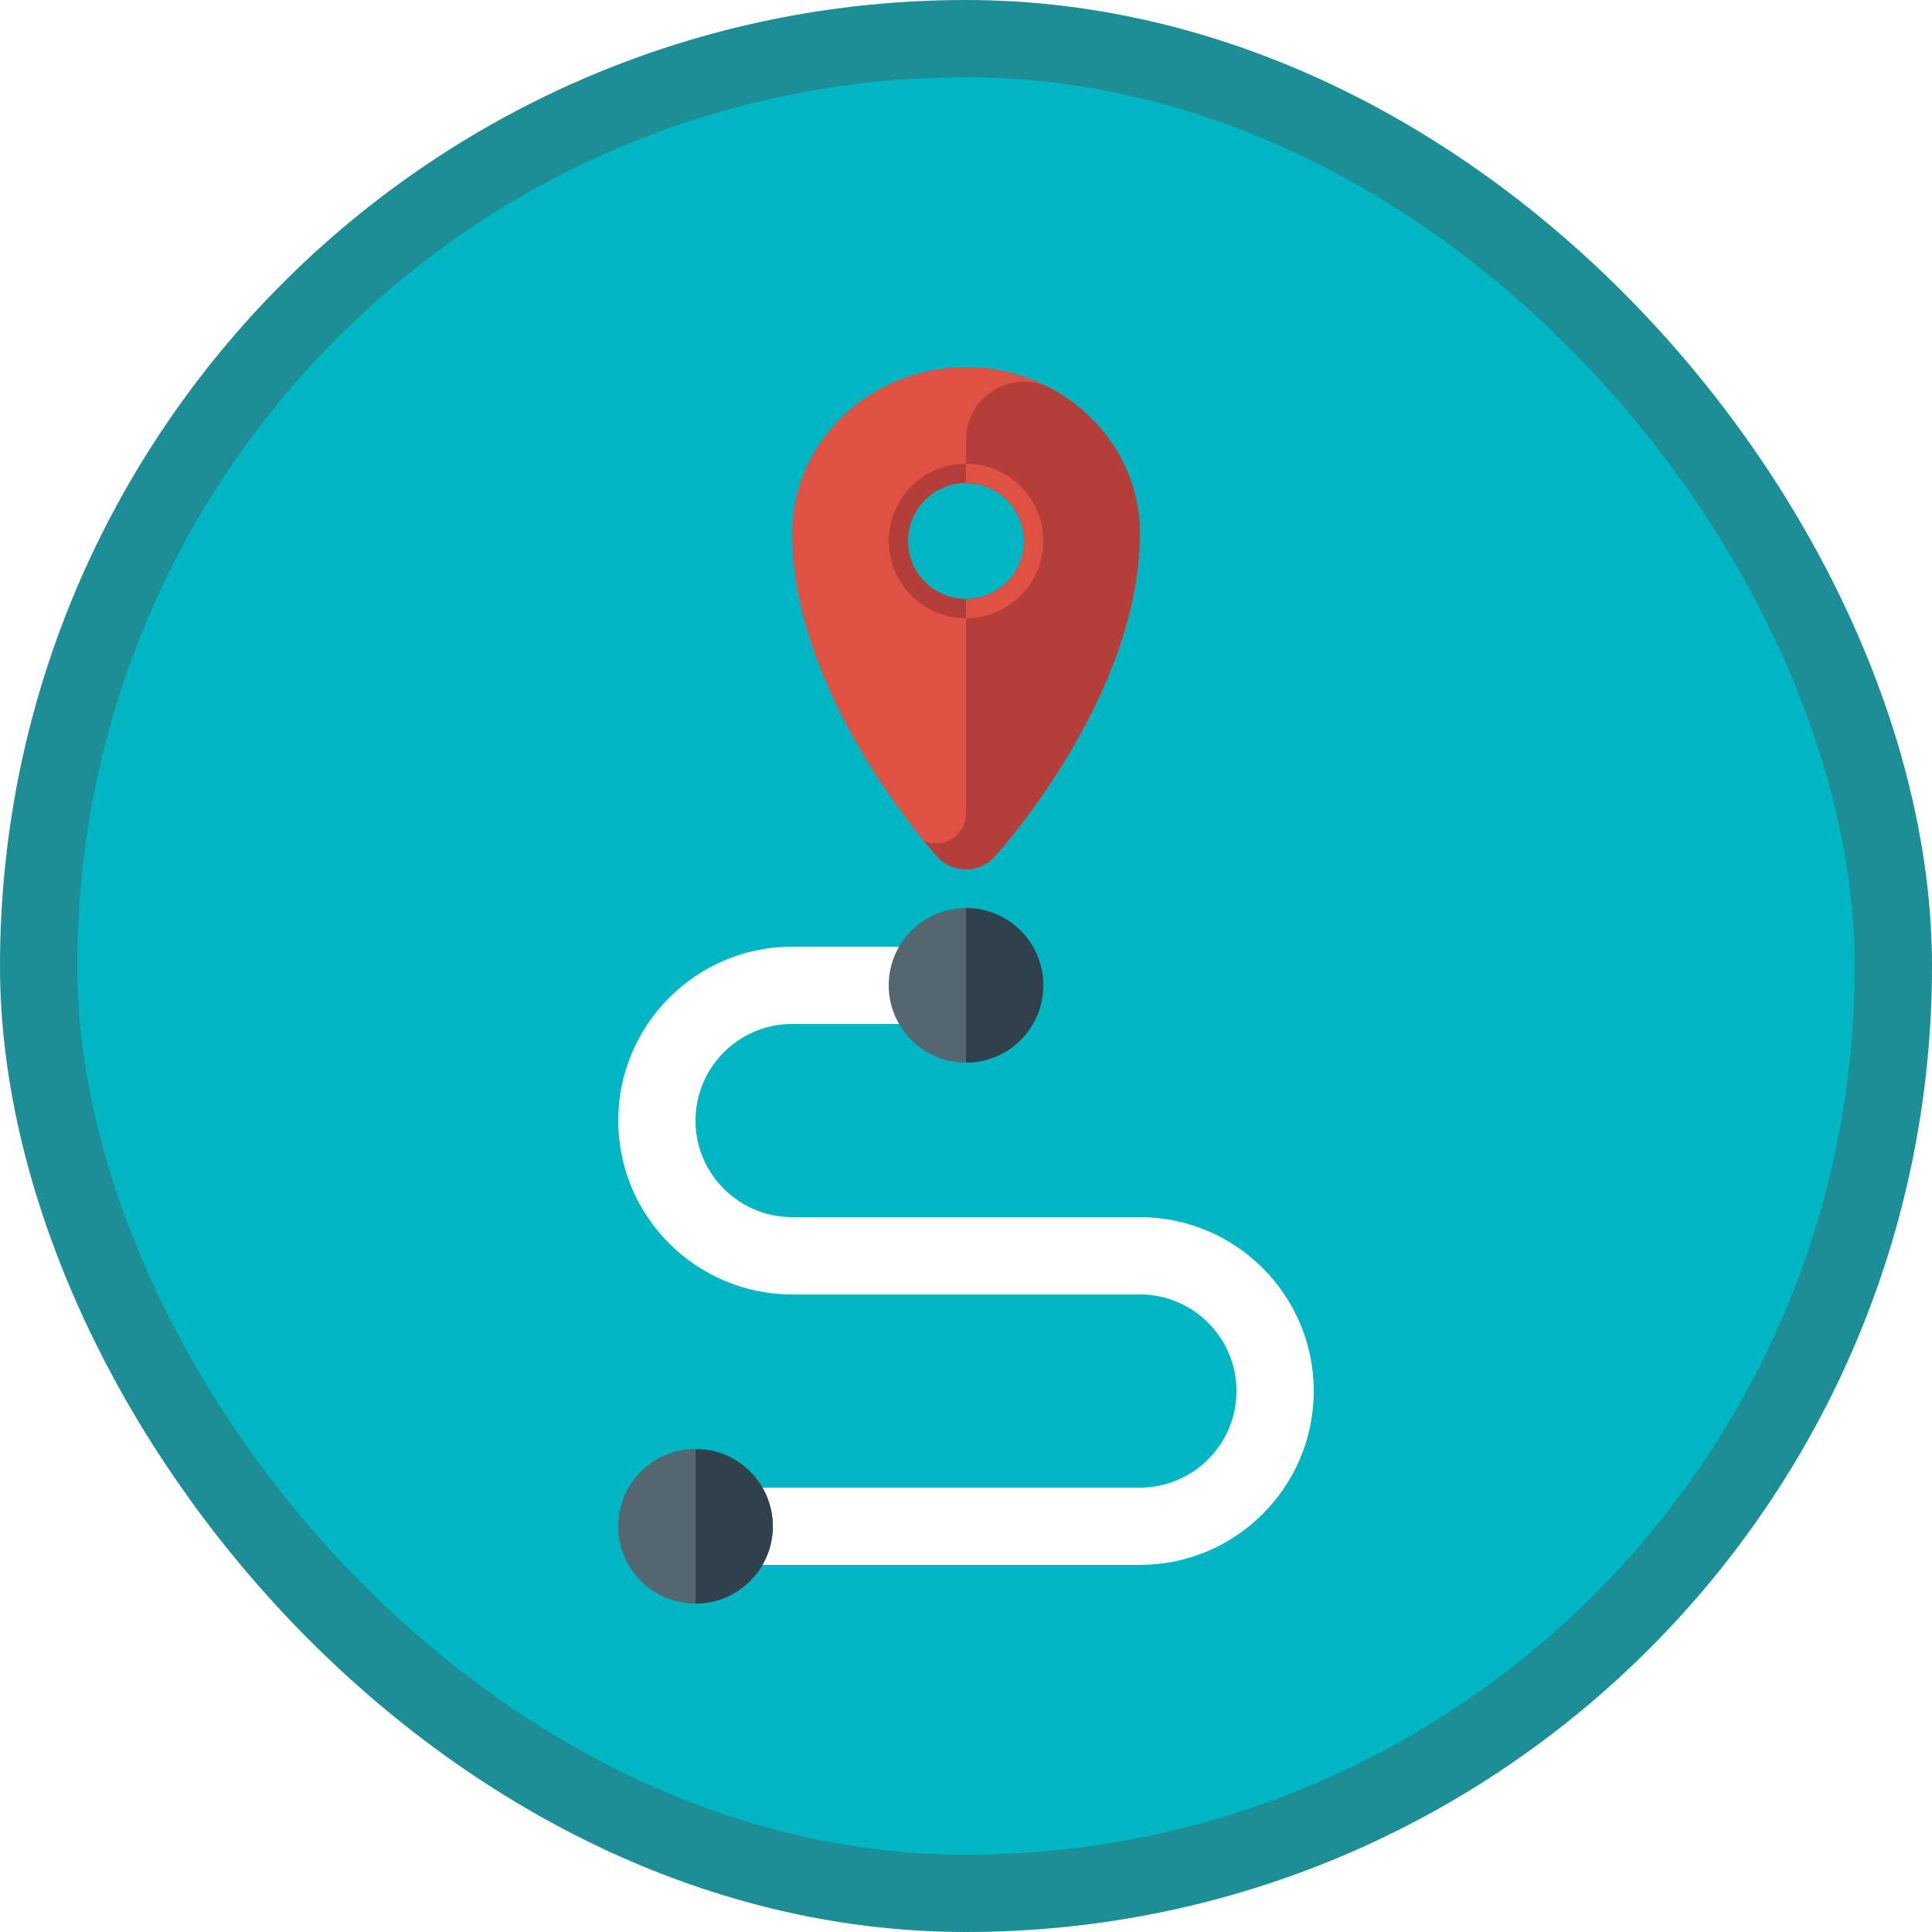 <?xml version="1.0" encoding="UTF-8"?>
<svg width="100px" height="100px" viewBox="0 0 100 100" version="1.1" xmlns="http://www.w3.org/2000/svg" xmlns:xlink="http://www.w3.org/1999/xlink">
    <!-- Generator: Sketch 52.2 (67145) - http://www.bohemiancoding.com/sketch -->
    <title>Get started with Dynamics 365 for Finance and Operations/navigating-dynamics-365-for-finance-and-operations</title>
    <desc>Created with Sketch.</desc>
    <defs>
        <rect id="path-1" x="0" y="0" width="96" height="96" rx="48"></rect>
        <filter x="-11.1%" y="-6.2%" width="122.2%" height="112.5%" filterUnits="objectBoundingBox" id="filter-3">
            <feOffset dx="0" dy="2" in="SourceAlpha" result="shadowOffsetOuter1"></feOffset>
            <feColorMatrix values="0 0 0 0 0   0 0 0 0 0   0 0 0 0 0  0 0 0 0.098 0" type="matrix" in="shadowOffsetOuter1" result="shadowMatrixOuter1"></feColorMatrix>
            <feMerge>
                <feMergeNode in="shadowMatrixOuter1"></feMergeNode>
                <feMergeNode in="SourceGraphic"></feMergeNode>
            </feMerge>
        </filter>
    </defs>
    <g id="Badges" stroke="none" stroke-width="1" fill="none" fill-rule="evenodd">
        <g id="Get-started-with-Dynamics-365-for-Finance-and-Operations" transform="translate(-579, -527)">
            <g id="Get-started-with-Dynamics-365-for-Finance-and-Operations/navigating-dynamics-365-for-finance-and-operations" transform="translate(579, 527)">
                <g id="Mask" transform="translate(2, 2)">
                    <mask id="mask-2" fill="white">
                        <use xlink:href="#path-1"></use>
                    </mask>
                    <use id="BG" fill="#01B6C3" xlink:href="#path-1"></use>
                    <g id="Group-4" filter="url(#filter-3)" mask="url(#mask-2)">
                        <g transform="translate(30, 15)">
                            <path d="M18,12 C16.344,12 15,10.656 15,9 C15,7.344 16.344,6 18,6 C19.656,6 21,7.344 21,9 C21,10.656 19.656,12 18,12 Z M18,0 C13.037,0 9,3.858 9,8.601 C9,16.977 16.213,25.008 16.52,25.346 C16.899,25.763 17.436,26 18,26 C18.563,26 19.101,25.763 19.479,25.346 C19.787,25.008 27,16.977 27,8.601 C27,3.858 22.963,0 18,0 Z" id="Fill-99" fill="#DF5142"></path>
                            <path d="M27,44 L9,44 C6.243,44 4,41.757 4,39 C4,36.243 6.243,34 9,34 L18,34 C19.104,34 20,33.104 20,32 C20,30.896 19.104,30 18,30 L9,30 C4.037,30 0,34.037 0,39 C0,43.963 4.037,48 9,48 L27,48 C29.757,48 32,50.243 32,53 C32,55.757 29.757,58 27,58 L4,58 C2.895,58 2,58.896 2,60 C2,61.104 2.895,62 4,62 L27,62 C31.963,62 36,57.963 36,53 C36,48.037 31.963,44 27,44" id="Fill-100" fill="#FEFEFE"></path>
                            <path d="M8,60 C8,62.209 6.209,64 4,64 C1.791,64 0,62.209 0,60 C0,57.791 1.791,56 4,56 C6.209,56 8,57.791 8,60" id="Fill-101" fill="#546670"></path>
                            <path d="M22,32 C22,34.209 20.209,36 18,36 C15.791,36 14,34.209 14,32 C14,29.791 15.791,28 18,28 C20.209,28 22,29.791 22,32" id="Fill-102" fill="#546670"></path>
                            <path d="M22.437,1.12 C20.438,0.033 18,1.485 18,3.76 L18,6 C19.656,6 21,7.344 21,9 C21,10.656 19.656,12 18,12 L18,23.095 C18,24.212 16.834,25.005 15.829,24.517 L15.805,24.504 C16.198,24.985 16.467,25.287 16.521,25.346 C16.899,25.763 17.436,26 18,26 C18.563,26 19.101,25.763 19.479,25.346 C19.787,25.008 27,16.977 27,8.601 C27,5.399 25.16,2.6 22.437,1.12" id="Fill-103" fill="#B43F3A"></path>
                            <path d="M18,12 C16.343,12 15,10.657 15,9 C15,7.343 16.343,6 18,6 L18,5 C15.791,5 14,6.791 14,9 C14,11.209 15.791,13 18,13 L18,12" id="Fill-104" fill="#B43F3A"></path>
                            <path d="M18,6 C19.657,6 21,7.343 21,9 C21,10.657 19.657,12 18,12 L18,13 C20.209,13 22,11.209 22,9 C22,6.791 20.209,5 18,5 L18,6" id="Fill-105" fill="#DF5142"></path>
                            <path d="M22,32 C22,29.791 20.209,28 18,28 L18,36 C20.209,36 22,34.209 22,32" id="Fill-106" fill="#30404D"></path>
                            <path d="M8,60 C8,57.791 6.209,56 4,56 L4,64 C6.209,64 8,62.209 8,60" id="Fill-107" fill="#30404D"></path>
                        </g>
                    </g>
                </g>
                <g id="Dynamic-Border" stroke="#1D8E96" stroke-width="4">
                    <rect id="Azure-Border" x="2" y="2" width="96" height="96" rx="48"></rect>
                </g>
            </g>
        </g>
    </g>
</svg>